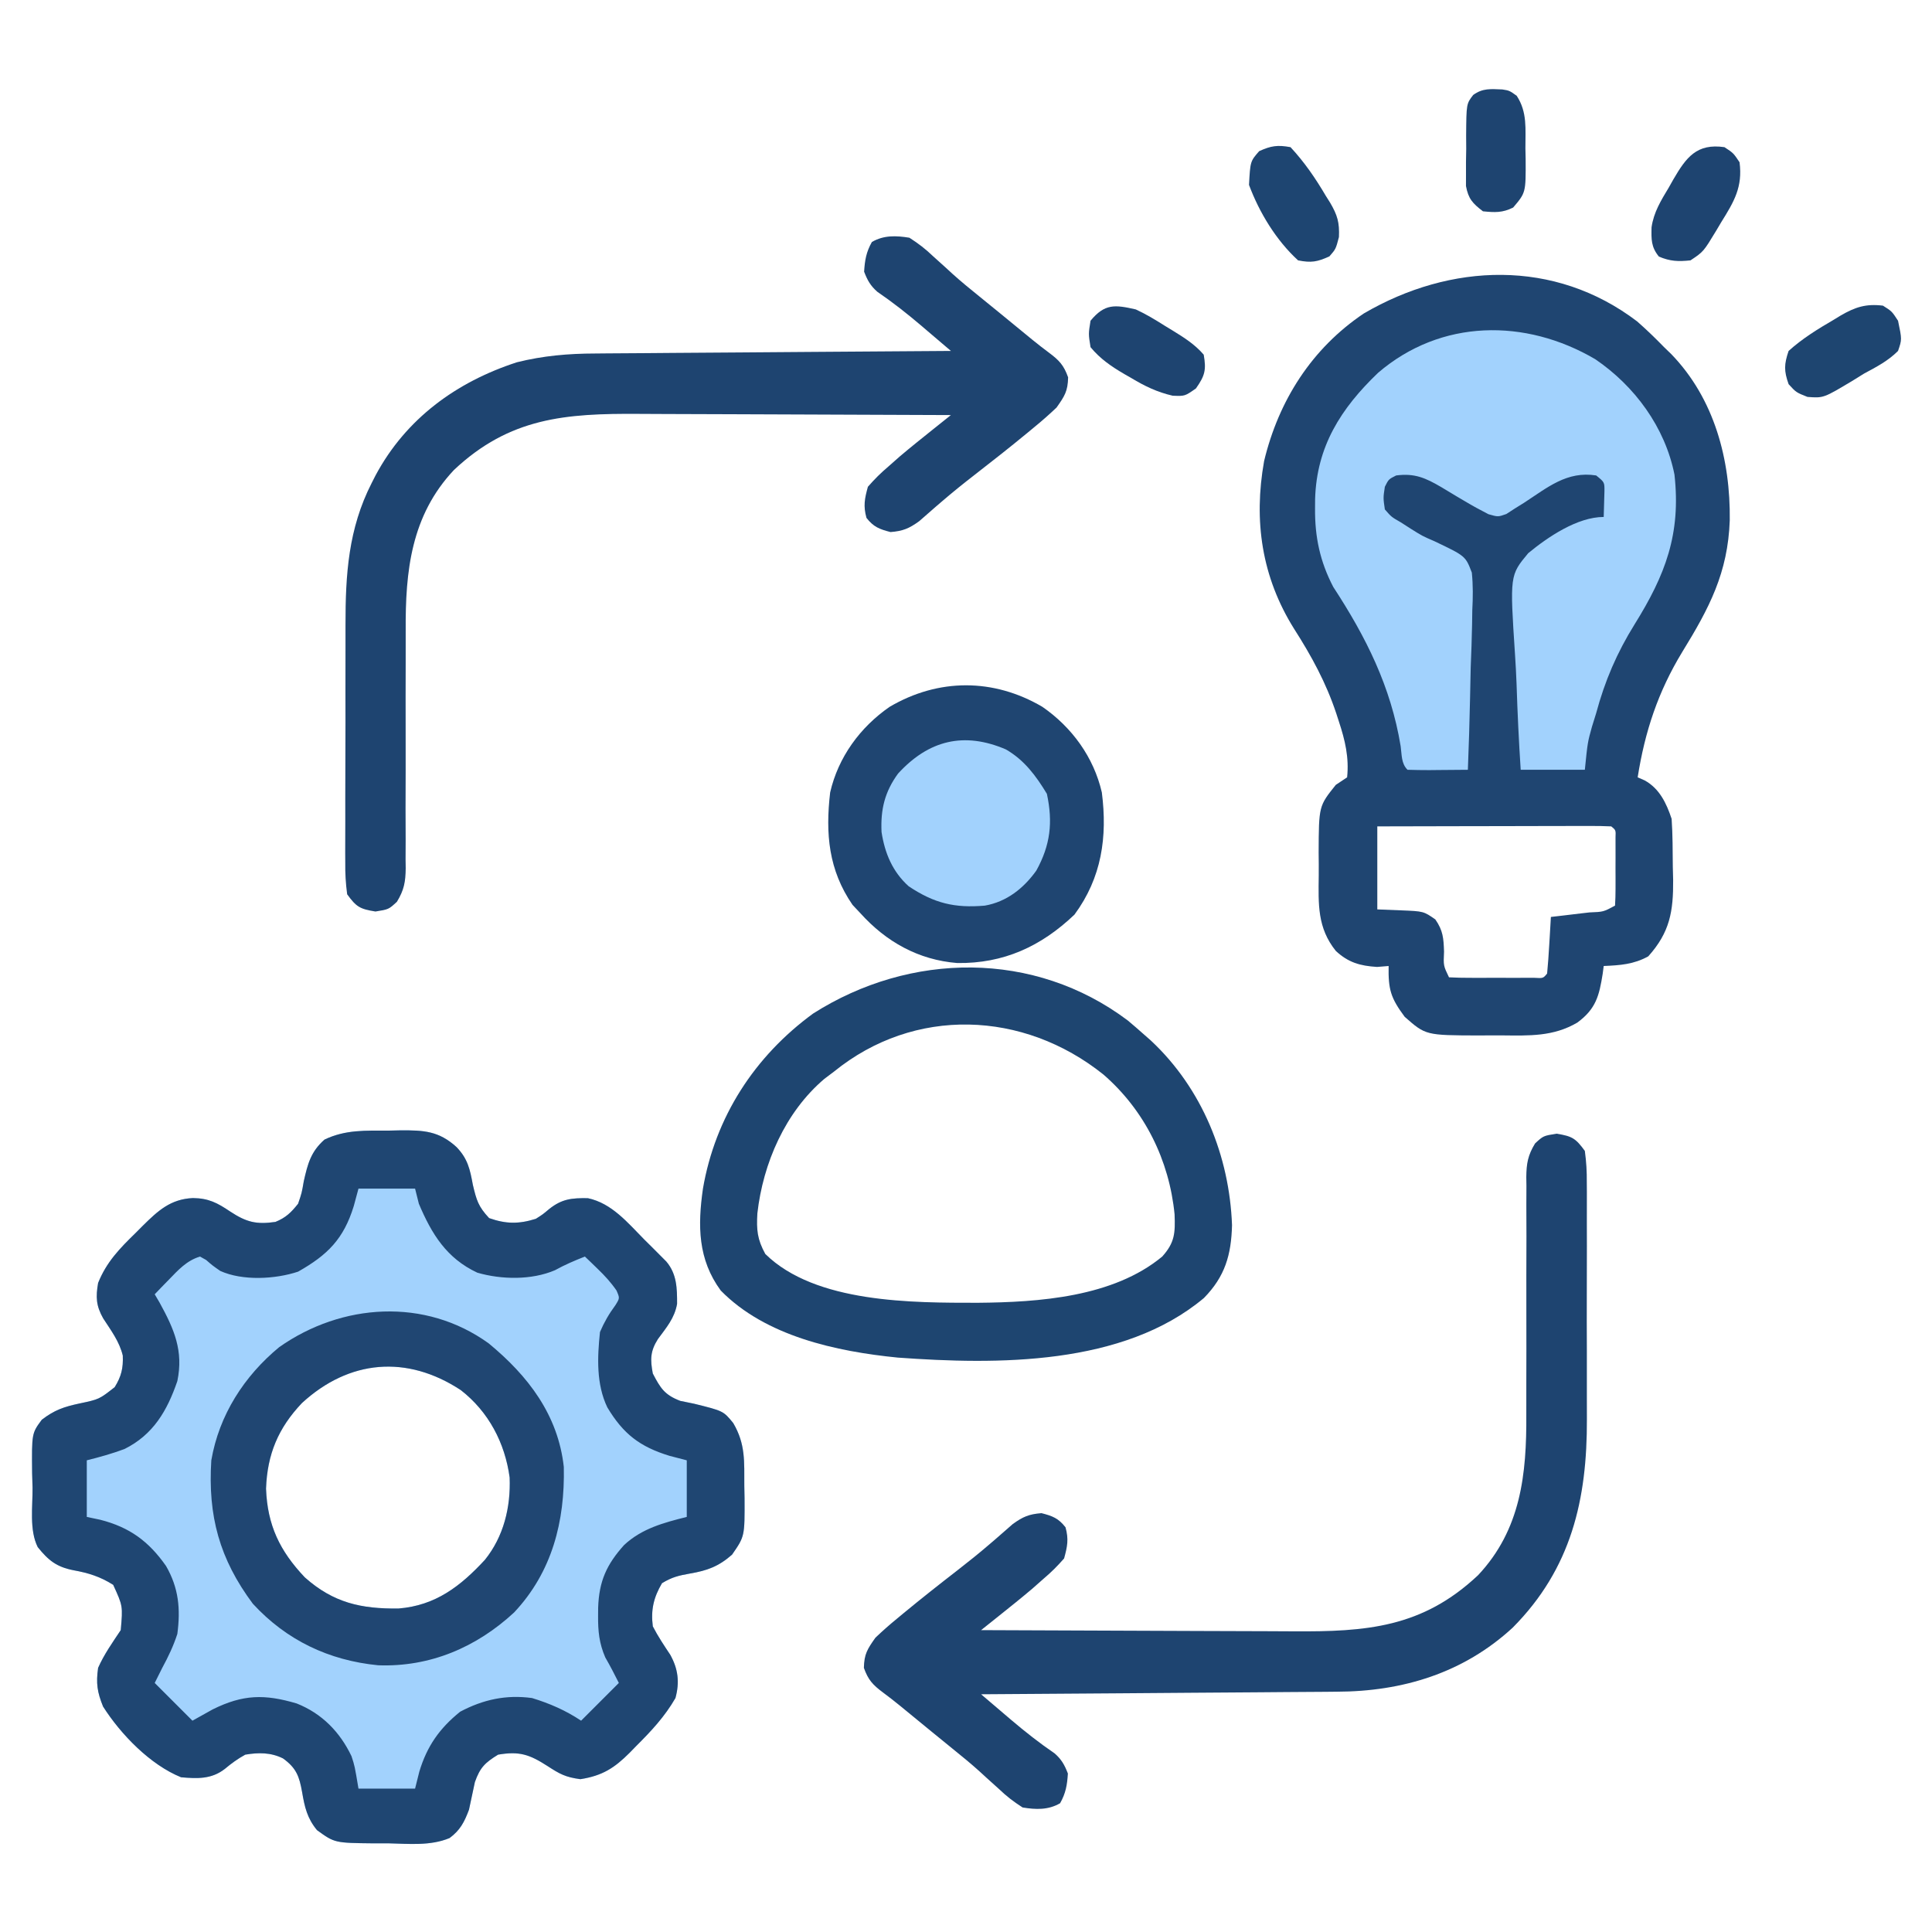 <svg xmlns="http://www.w3.org/2000/svg" width="512" height="512"><path d="M0 0 C1.072 -0.024 2.144 -0.049 3.248 -0.074 C9.343 -0.097 13.359 0.071 18.062 4.375 C21.017 7.464 21.612 10.22 22.375 14.375 C23.341 18.431 23.789 20.082 26.688 23.188 C31.156 24.76 34.537 24.791 39.062 23.375 C40.9 22.209 40.9 22.209 42.562 20.812 C45.96 18.087 48.57 17.844 52.852 17.906 C59.212 19.255 63.42 24.431 67.812 28.875 C68.497 29.552 69.181 30.229 69.887 30.926 C70.863 31.906 70.863 31.906 71.859 32.906 C72.451 33.5 73.042 34.093 73.651 34.705 C76.437 38.002 76.503 41.772 76.496 45.906 C75.828 49.712 73.663 52.182 71.414 55.246 C69.372 58.463 69.365 60.681 70.062 64.375 C72.087 68.262 73.187 70.041 77.34 71.625 C79.152 71.996 79.152 71.996 81 72.375 C88.758 74.294 88.758 74.294 91.375 77.5 C94.668 83.111 94.282 87.685 94.312 94.125 C94.343 95.753 94.343 95.753 94.375 97.414 C94.424 107.52 94.424 107.52 91.062 112.375 C87.506 115.498 84.502 116.595 79.938 117.375 C76.913 117.916 75.152 118.32 72.5 119.938 C70.276 123.708 69.508 127.005 70.062 131.375 C71.428 134.023 73.025 136.413 74.676 138.891 C76.782 142.664 77.201 146.206 76.062 150.375 C73.23 155.296 69.619 159.153 65.625 163.125 C64.785 163.989 64.785 163.989 63.928 164.871 C59.858 168.946 56.665 170.967 50.875 171.875 C46.916 171.356 45.398 170.503 42.125 168.375 C37.338 165.305 34.701 164.419 29.062 165.375 C25.605 167.502 24.27 168.785 22.91 172.652 C22.387 175.089 21.867 177.527 21.348 179.965 C20.119 183.224 19.039 185.377 16.205 187.475 C11.136 189.604 5.395 188.996 0 188.875 C-1.267 188.878 -2.533 188.88 -3.838 188.883 C-14.253 188.773 -14.253 188.773 -18.938 185.375 C-21.544 182.19 -22.199 179.277 -22.875 175.312 C-23.609 171.168 -24.391 168.924 -27.938 166.375 C-31.174 164.757 -34.439 164.788 -37.938 165.375 C-39.956 166.48 -41.629 167.712 -43.395 169.184 C-46.937 171.919 -50.658 171.732 -54.938 171.375 C-63.102 168.078 -70.927 160.024 -75.625 152.625 C-77.17 148.799 -77.522 146.466 -76.938 142.375 C-75.348 138.781 -73.113 135.638 -70.938 132.375 C-70.373 125.978 -70.373 125.978 -72.938 120.375 C-76.384 118.189 -79.54 117.213 -83.5 116.5 C-87.921 115.62 -90.081 113.945 -92.938 110.375 C-95.212 105.826 -94.258 99.619 -94.312 94.625 C-94.35 93.349 -94.387 92.073 -94.426 90.758 C-94.525 80.213 -94.525 80.213 -91.855 76.613 C-88.509 74.046 -85.986 73.188 -81.875 72.312 C-76.652 71.205 -76.652 71.205 -72.543 67.984 C-70.788 65.133 -70.259 62.972 -70.398 59.617 C-71.298 55.875 -73.517 52.961 -75.59 49.762 C-77.475 46.422 -77.587 44.125 -76.938 40.375 C-74.706 34.804 -71.219 31.235 -67 27.125 C-66.069 26.189 -66.069 26.189 -65.119 25.234 C-61.071 21.234 -57.741 18.138 -51.812 17.875 C-47.652 17.923 -45.364 19.137 -41.938 21.438 C-37.638 24.271 -35.01 24.924 -29.945 24.195 C-27.177 23.064 -25.802 21.712 -23.938 19.375 C-22.965 16.522 -22.965 16.522 -22.438 13.438 C-21.395 8.837 -20.589 5.597 -16.938 2.375 C-11.379 -0.289 -6.052 0.007 0 0 Z M-22.918 72.195 C-29.204 78.817 -32.105 85.75 -32.438 94.875 C-32.073 104.578 -28.806 111.376 -22.16 118.395 C-14.582 125.147 -7.241 126.759 2.676 126.648 C12.485 125.856 19.072 120.768 25.562 113.754 C30.549 107.566 32.431 99.793 32.125 91.938 C30.89 82.754 26.528 74.473 19.188 68.773 C4.881 59.358 -10.416 60.704 -22.918 72.195 Z " fill="#A2D2FD" transform="translate(102.938,299.625)"></path><path d="M0 0 C2.492 2.186 4.831 4.448 7.141 6.824 C7.775 7.438 8.409 8.051 9.062 8.684 C20.484 20.509 24.745 36.668 24.547 52.701 C24.06 66.636 19.105 75.977 11.938 87.633 C5.555 98.134 2.059 108.654 0.141 120.824 C1.063 121.228 1.063 121.228 2.004 121.641 C5.931 123.816 7.759 127.681 9.141 131.824 C9.428 136.049 9.418 140.279 9.453 144.512 C9.497 146.251 9.497 146.251 9.541 148.025 C9.603 156.364 8.677 161.883 2.953 168.262 C-0.897 170.401 -4.511 170.635 -8.859 170.824 C-8.946 171.488 -9.032 172.152 -9.121 172.836 C-10.048 178.662 -10.887 182.178 -15.859 185.824 C-22.229 189.559 -28.566 189.284 -35.82 189.215 C-37.855 189.199 -39.887 189.215 -41.922 189.234 C-56.037 189.192 -56.037 189.192 -61.602 184.289 C-65.305 179.296 -65.975 177.071 -65.859 170.824 C-66.87 170.907 -67.881 170.989 -68.922 171.074 C-73.42 170.789 -76.536 169.916 -79.859 166.824 C-84.768 160.699 -84.477 154.503 -84.381 146.863 C-84.359 144.828 -84.381 142.797 -84.406 140.762 C-84.357 128.43 -84.357 128.43 -79.859 122.824 C-78.374 121.834 -78.374 121.834 -76.859 120.824 C-76.313 115.541 -77.406 110.989 -79.047 106.012 C-79.275 105.308 -79.502 104.605 -79.737 103.88 C-82.463 95.698 -86.283 88.708 -90.922 81.449 C-99.493 67.751 -101.683 52.849 -98.859 37.012 C-95.001 20.953 -86.214 7.148 -72.422 -2.113 C-49.469 -15.519 -21.883 -16.651 0 0 Z M-68.859 133.824 C-68.859 141.084 -68.859 148.344 -68.859 155.824 C-66.797 155.907 -64.734 155.989 -62.609 156.074 C-56.589 156.315 -56.589 156.315 -53.48 158.484 C-51.431 161.443 -51.298 163.437 -51.172 167.012 C-51.346 170.733 -51.346 170.733 -49.859 173.824 C-48.018 173.924 -46.172 173.955 -44.328 173.957 C-42.648 173.959 -42.648 173.959 -40.934 173.961 C-39.164 173.955 -39.164 173.955 -37.359 173.949 C-36.18 173.953 -35 173.957 -33.785 173.961 C-32.665 173.96 -31.545 173.958 -30.391 173.957 C-28.837 173.955 -28.837 173.955 -27.252 173.954 C-24.906 174.094 -24.906 174.094 -23.859 172.824 C-23.623 170.298 -23.438 167.793 -23.297 165.262 C-23.232 164.195 -23.232 164.195 -23.166 163.107 C-23.06 161.347 -22.959 159.585 -22.859 157.824 C-21.716 157.691 -20.573 157.559 -19.395 157.422 C-17.904 157.244 -16.413 157.065 -14.922 156.887 C-14.167 156.8 -13.412 156.713 -12.635 156.623 C-8.938 156.481 -8.938 156.481 -5.859 154.824 C-5.761 153.348 -5.729 151.867 -5.727 150.387 C-5.725 149.492 -5.724 148.597 -5.723 147.676 C-5.728 146.264 -5.728 146.264 -5.734 144.824 C-5.731 143.883 -5.727 142.942 -5.723 141.973 C-5.725 140.631 -5.725 140.631 -5.727 139.262 C-5.728 138.022 -5.728 138.022 -5.73 136.758 C-5.647 134.817 -5.647 134.817 -6.859 133.824 C-8.792 133.73 -10.729 133.707 -12.664 133.711 C-13.906 133.711 -15.147 133.711 -16.426 133.711 C-17.79 133.716 -19.155 133.721 -20.52 133.727 C-21.908 133.728 -23.297 133.73 -24.685 133.731 C-28.347 133.735 -32.008 133.745 -35.669 133.756 C-39.402 133.766 -43.136 133.77 -46.869 133.775 C-54.199 133.786 -61.529 133.804 -68.859 133.824 Z " fill="#1F4571" transform="translate(433.859,85.176)"></path><path d="M0 0 C1.072 -0.024 2.144 -0.049 3.248 -0.074 C9.343 -0.097 13.359 0.071 18.062 4.375 C21.017 7.464 21.612 10.22 22.375 14.375 C23.341 18.431 23.789 20.082 26.688 23.188 C31.156 24.76 34.537 24.791 39.062 23.375 C40.9 22.209 40.9 22.209 42.562 20.812 C45.96 18.087 48.57 17.844 52.852 17.906 C59.212 19.255 63.42 24.431 67.812 28.875 C68.497 29.552 69.181 30.229 69.887 30.926 C70.863 31.906 70.863 31.906 71.859 32.906 C72.451 33.5 73.042 34.093 73.651 34.705 C76.437 38.002 76.503 41.772 76.496 45.906 C75.828 49.712 73.663 52.182 71.414 55.246 C69.372 58.463 69.365 60.681 70.062 64.375 C72.087 68.262 73.187 70.041 77.34 71.625 C79.152 71.996 79.152 71.996 81 72.375 C88.758 74.294 88.758 74.294 91.375 77.5 C94.668 83.111 94.282 87.685 94.312 94.125 C94.343 95.753 94.343 95.753 94.375 97.414 C94.424 107.52 94.424 107.52 91.062 112.375 C87.506 115.498 84.502 116.595 79.938 117.375 C76.913 117.916 75.152 118.32 72.5 119.938 C70.276 123.708 69.508 127.005 70.062 131.375 C71.428 134.023 73.025 136.413 74.676 138.891 C76.782 142.664 77.201 146.206 76.062 150.375 C73.23 155.296 69.619 159.153 65.625 163.125 C64.785 163.989 64.785 163.989 63.928 164.871 C59.858 168.946 56.665 170.967 50.875 171.875 C46.916 171.356 45.398 170.503 42.125 168.375 C37.338 165.305 34.701 164.419 29.062 165.375 C25.605 167.502 24.27 168.785 22.91 172.652 C22.387 175.089 21.867 177.527 21.348 179.965 C20.119 183.224 19.039 185.377 16.205 187.475 C11.136 189.604 5.395 188.996 0 188.875 C-1.267 188.878 -2.533 188.88 -3.838 188.883 C-14.253 188.773 -14.253 188.773 -18.938 185.375 C-21.544 182.19 -22.199 179.277 -22.875 175.312 C-23.609 171.168 -24.391 168.924 -27.938 166.375 C-31.174 164.757 -34.439 164.788 -37.938 165.375 C-39.956 166.48 -41.629 167.712 -43.395 169.184 C-46.937 171.919 -50.658 171.732 -54.938 171.375 C-63.102 168.078 -70.927 160.024 -75.625 152.625 C-77.17 148.799 -77.522 146.466 -76.938 142.375 C-75.348 138.781 -73.113 135.638 -70.938 132.375 C-70.373 125.978 -70.373 125.978 -72.938 120.375 C-76.384 118.189 -79.54 117.213 -83.5 116.5 C-87.921 115.62 -90.081 113.945 -92.938 110.375 C-95.212 105.826 -94.258 99.619 -94.312 94.625 C-94.35 93.349 -94.387 92.073 -94.426 90.758 C-94.525 80.213 -94.525 80.213 -91.855 76.613 C-88.509 74.046 -85.986 73.188 -81.875 72.312 C-76.652 71.205 -76.652 71.205 -72.543 67.984 C-70.788 65.133 -70.259 62.972 -70.398 59.617 C-71.298 55.875 -73.517 52.961 -75.59 49.762 C-77.475 46.422 -77.587 44.125 -76.938 40.375 C-74.706 34.804 -71.219 31.235 -67 27.125 C-66.069 26.189 -66.069 26.189 -65.119 25.234 C-61.071 21.234 -57.741 18.138 -51.812 17.875 C-47.652 17.923 -45.364 19.137 -41.938 21.438 C-37.638 24.271 -35.01 24.924 -29.945 24.195 C-27.177 23.064 -25.802 21.712 -23.938 19.375 C-22.965 16.522 -22.965 16.522 -22.438 13.438 C-21.395 8.837 -20.589 5.597 -16.938 2.375 C-11.379 -0.289 -6.052 0.007 0 0 Z M-7.938 15.375 C-8.35 16.901 -8.762 18.427 -9.188 20 C-11.861 28.708 -16.12 32.955 -23.938 37.375 C-29.979 39.389 -38.661 39.857 -44.562 37.188 C-46.625 35.75 -46.625 35.75 -48.324 34.273 C-48.857 33.977 -49.389 33.68 -49.938 33.375 C-53.47 34.455 -55.664 36.893 -58.188 39.5 C-59.247 40.587 -59.247 40.587 -60.328 41.695 C-60.859 42.25 -61.39 42.804 -61.938 43.375 C-61.504 44.114 -61.071 44.852 -60.625 45.613 C-56.771 52.634 -54.28 58.346 -55.938 66.375 C-58.64 74.257 -62.33 80.585 -69.938 84.375 C-73.259 85.614 -76.487 86.512 -79.938 87.375 C-79.938 92.325 -79.938 97.275 -79.938 102.375 C-78.174 102.746 -78.174 102.746 -76.375 103.125 C-68.571 105.121 -63.512 108.846 -58.938 115.375 C-55.563 121.224 -55.076 126.772 -55.938 133.375 C-56.971 136.564 -58.342 139.434 -59.938 142.375 C-60.928 144.355 -60.928 144.355 -61.938 146.375 C-58.638 149.675 -55.337 152.975 -51.938 156.375 C-50.164 155.385 -48.39 154.395 -46.562 153.375 C-38.533 149.403 -32.82 149.296 -24.312 151.812 C-17.646 154.46 -12.874 159.325 -9.785 165.785 C-8.938 168.375 -8.938 168.375 -7.938 174.375 C-2.987 174.375 1.962 174.375 7.062 174.375 C7.434 172.89 7.805 171.405 8.188 169.875 C10.229 163.109 13.52 158.43 19 154 C25.113 150.756 31.207 149.442 38.062 150.375 C42.77 151.823 46.964 153.642 51.062 156.375 C54.362 153.075 57.663 149.775 61.062 146.375 C59.921 144.092 58.745 141.824 57.469 139.613 C55.838 135.858 55.525 132.591 55.562 128.562 C55.567 127.858 55.572 127.153 55.578 126.427 C55.812 119.393 57.829 114.972 62.449 109.832 C67.148 105.442 72.986 103.894 79.062 102.375 C79.062 97.425 79.062 92.475 79.062 87.375 C77.557 86.983 76.051 86.591 74.5 86.188 C66.64 83.79 62.223 80.388 58.008 73.34 C55.048 67.188 55.362 60.027 56.062 53.375 C57.201 50.713 58.453 48.569 60.164 46.242 C61.317 44.389 61.317 44.389 60.438 42.367 C58.941 40.199 57.334 38.452 55.438 36.625 C54.806 36.011 54.174 35.398 53.523 34.766 C52.8 34.077 52.8 34.077 52.062 33.375 C49.302 34.463 46.728 35.56 44.125 37 C37.93 39.649 29.95 39.501 23.555 37.648 C15.416 33.842 11.464 27.42 8.062 19.375 C7.567 17.395 7.567 17.395 7.062 15.375 C2.112 15.375 -2.837 15.375 -7.938 15.375 Z " fill="#1F4672" transform="translate(102.938,299.625)"></path><path d="M0 0 C10.432 7.085 18.497 18.004 21 30.57 C22.759 46.348 18.578 57.191 10.434 70.27 C5.746 77.806 2.553 85.253 0.25 93.812 C-0.307 95.607 -0.307 95.607 -0.875 97.438 C-2.015 101.537 -2.015 101.537 -2.75 108.812 C-8.36 108.812 -13.97 108.812 -19.75 108.812 C-20.247 101.2 -20.608 93.598 -20.849 85.973 C-20.949 83.386 -21.085 80.8 -21.259 78.216 C-22.632 57.276 -22.632 57.276 -17.755 51.414 C-12.576 47.135 -4.736 41.812 2.25 41.812 C2.304 40.355 2.343 38.896 2.375 37.438 C2.398 36.625 2.421 35.813 2.445 34.977 C2.464 32.599 2.464 32.599 0.25 30.812 C-7.521 29.588 -12.623 33.998 -18.898 38.078 C-19.708 38.581 -20.517 39.084 -21.352 39.602 C-22.439 40.309 -22.439 40.309 -23.549 41.03 C-25.75 41.812 -25.75 41.812 -28.289 41.086 C-30.409 39.989 -32.485 38.884 -34.527 37.648 C-35.206 37.249 -35.885 36.849 -36.584 36.438 C-37.987 35.604 -39.385 34.763 -40.779 33.914 C-44.921 31.496 -47.808 30.162 -52.75 30.812 C-54.75 31.812 -54.75 31.812 -55.75 33.812 C-56.198 36.747 -56.198 36.747 -55.75 39.812 C-54.011 41.811 -54.011 41.811 -51.5 43.25 C-50.63 43.81 -49.759 44.369 -48.863 44.946 C-45.806 46.858 -45.806 46.858 -42.605 48.245 C-34.381 52.161 -34.381 52.161 -32.7 56.559 C-32.359 59.942 -32.398 63.132 -32.578 66.527 C-32.595 67.738 -32.612 68.949 -32.63 70.197 C-32.697 74.051 -32.847 77.898 -33 81.75 C-33.06 84.368 -33.115 86.986 -33.164 89.604 C-33.296 96.009 -33.497 102.41 -33.75 108.812 C-36.396 108.839 -39.042 108.859 -41.688 108.875 C-42.442 108.883 -43.197 108.892 -43.975 108.9 C-45.9 108.909 -47.825 108.865 -49.75 108.812 C-51.43 107.132 -51.24 104.865 -51.562 102.562 C-54.16 86.737 -60.738 73.645 -69.426 60.352 C-72.939 53.615 -74.312 47.124 -74.25 39.562 C-74.244 38.738 -74.239 37.913 -74.233 37.063 C-73.829 23.116 -67.396 13.05 -57.562 3.625 C-40.903 -10.687 -18.478 -10.854 0 0 Z " fill="#A2D2FD" transform="translate(422.75,95.188)"></path><path d="M0 0 C4.133 0.664 5.064 1.219 7.5 4.562 C7.895 7.484 8.047 10.028 8.018 12.948 C8.025 13.793 8.032 14.638 8.039 15.508 C8.056 18.304 8.045 21.099 8.031 23.895 C8.034 25.848 8.038 27.802 8.043 29.756 C8.049 33.859 8.04 37.962 8.021 42.065 C7.999 47.286 8.012 52.505 8.036 57.725 C8.05 61.767 8.046 65.809 8.035 69.851 C8.033 71.773 8.036 73.695 8.045 75.616 C8.127 96.938 3.924 115.244 -11.613 130.902 C-24.681 142.944 -40.828 147.842 -58.274 147.881 C-59.812 147.896 -59.812 147.896 -61.382 147.912 C-64.736 147.942 -68.091 147.96 -71.445 147.977 C-73.785 147.995 -76.125 148.015 -78.465 148.035 C-84.597 148.086 -90.729 148.126 -96.861 148.163 C-103.129 148.204 -109.396 148.255 -115.664 148.305 C-127.943 148.401 -140.221 148.486 -152.5 148.562 C-150.433 150.326 -148.363 152.088 -146.293 153.848 C-145.712 154.344 -145.131 154.839 -144.533 155.35 C-140.81 158.512 -137.024 161.489 -132.988 164.246 C-131.163 165.86 -130.372 167.296 -129.5 169.562 C-129.686 172.598 -130.059 174.785 -131.562 177.438 C-134.717 179.269 -137.995 179.135 -141.5 178.562 C-143.967 176.97 -145.739 175.615 -147.812 173.625 C-148.941 172.607 -150.069 171.59 -151.199 170.574 C-152.031 169.809 -152.031 169.809 -152.88 169.029 C-155.223 166.908 -157.668 164.924 -160.125 162.938 C-161.008 162.218 -161.891 161.499 -162.801 160.758 C-164.137 159.671 -164.137 159.671 -165.5 158.562 C-168.352 156.233 -171.203 153.903 -174.043 151.559 C-175.501 150.374 -176.976 149.212 -178.488 148.098 C-181.189 146.08 -182.423 144.779 -183.562 141.562 C-183.486 137.869 -182.624 136.569 -180.5 133.562 C-178.595 131.756 -176.716 130.089 -174.688 128.438 C-173.833 127.728 -173.833 127.728 -172.961 127.004 C-168.269 123.132 -163.492 119.366 -158.683 115.641 C-155.774 113.381 -152.915 111.088 -150.125 108.684 C-149.588 108.222 -149.05 107.761 -148.496 107.285 C-147.031 106.018 -145.576 104.74 -144.121 103.461 C-141.419 101.504 -139.796 100.822 -136.5 100.562 C-133.555 101.316 -132.013 101.91 -130.125 104.312 C-129.247 107.474 -129.628 109.393 -130.5 112.562 C-132.278 114.596 -133.9 116.216 -135.938 117.938 C-136.926 118.811 -137.915 119.685 -138.934 120.586 C-141.819 123.029 -144.768 125.39 -147.723 127.749 C-149.067 128.822 -149.067 128.822 -150.438 129.917 C-151.118 130.46 -151.799 131.003 -152.5 131.562 C-139.278 131.632 -126.056 131.685 -112.833 131.718 C-106.693 131.734 -100.552 131.755 -94.412 131.789 C-88.479 131.822 -82.546 131.839 -76.613 131.847 C-74.357 131.853 -72.1 131.863 -69.844 131.88 C-50.391 132.014 -35.582 130.922 -20.793 117.004 C-9.426 104.901 -7.913 90.202 -8.014 74.414 C-8.032 71.597 -8.024 68.781 -8.01 65.964 C-7.985 59.996 -7.99 54.03 -8 48.062 C-8.012 41.114 -8.01 34.167 -7.976 27.218 C-7.969 24.448 -7.985 21.678 -8.003 18.908 C-7.997 17.211 -7.991 15.515 -7.982 13.818 C-7.999 12.67 -7.999 12.67 -8.017 11.498 C-7.975 7.86 -7.594 5.717 -5.689 2.582 C-3.5 0.562 -3.5 0.562 0 0 Z " fill="#1E4470" transform="translate(412.5,300.438)"></path><path d="M0 0 C2.467 1.592 4.239 2.948 6.312 4.938 C7.441 5.955 8.569 6.972 9.699 7.988 C10.254 8.498 10.809 9.008 11.38 9.534 C13.723 11.655 16.168 13.639 18.625 15.625 C19.508 16.344 20.391 17.064 21.301 17.805 C22.637 18.891 22.637 18.891 24 20 C26.852 22.329 29.703 24.66 32.543 27.004 C34.001 28.188 35.476 29.351 36.988 30.465 C39.689 32.482 40.923 33.783 42.062 37 C41.986 40.693 41.124 41.993 39 45 C37.095 46.806 35.216 48.474 33.188 50.125 C32.618 50.598 32.048 51.071 31.461 51.558 C26.769 55.431 21.992 59.196 17.183 62.922 C14.274 65.181 11.415 67.474 8.625 69.879 C8.088 70.34 7.55 70.802 6.996 71.277 C5.531 72.544 4.076 73.822 2.621 75.102 C-0.081 77.059 -1.704 77.74 -5 78 C-7.945 77.247 -9.487 76.653 -11.375 74.25 C-12.253 71.089 -11.872 69.169 -11 66 C-9.222 63.967 -7.6 62.347 -5.562 60.625 C-4.079 59.314 -4.079 59.314 -2.566 57.977 C0.319 55.533 3.268 53.173 6.223 50.814 C7.119 50.098 8.015 49.383 8.938 48.645 C9.618 48.102 10.299 47.559 11 47 C-2.222 46.93 -15.444 46.877 -28.667 46.845 C-34.807 46.829 -40.948 46.808 -47.088 46.774 C-53.021 46.741 -58.954 46.723 -64.887 46.715 C-67.143 46.71 -69.4 46.699 -71.656 46.683 C-91.109 46.548 -105.918 47.641 -120.707 61.559 C-132.074 73.662 -133.587 88.361 -133.486 104.149 C-133.468 106.966 -133.476 109.782 -133.49 112.599 C-133.515 118.566 -133.51 124.533 -133.5 130.5 C-133.488 137.448 -133.49 144.396 -133.524 151.344 C-133.531 154.115 -133.515 156.884 -133.497 159.655 C-133.503 161.351 -133.509 163.048 -133.518 164.744 C-133.506 165.51 -133.495 166.276 -133.483 167.065 C-133.525 170.703 -133.906 172.846 -135.811 175.981 C-138 178 -138 178 -141.5 178.562 C-145.634 177.898 -146.566 177.347 -149 174 C-149.39 171.063 -149.537 168.502 -149.502 165.566 C-149.51 164.292 -149.51 164.292 -149.518 162.993 C-149.531 160.182 -149.514 157.373 -149.496 154.562 C-149.496 152.602 -149.498 150.641 -149.501 148.68 C-149.502 144.564 -149.489 140.448 -149.467 136.333 C-149.438 131.085 -149.441 125.838 -149.454 120.591 C-149.461 116.536 -149.453 112.482 -149.44 108.427 C-149.436 106.494 -149.436 104.562 -149.439 102.629 C-149.454 89.257 -148.697 77.14 -142.5 65 C-142.158 64.328 -141.816 63.657 -141.464 62.965 C-133.438 47.982 -120.084 38.218 -104 33 C-97.037 31.268 -90.383 30.697 -83.226 30.681 C-81.688 30.666 -81.688 30.666 -80.118 30.651 C-76.764 30.62 -73.409 30.603 -70.055 30.586 C-67.715 30.567 -65.375 30.548 -63.035 30.527 C-56.903 30.476 -50.771 30.436 -44.639 30.399 C-38.371 30.359 -32.104 30.308 -25.836 30.258 C-13.557 30.161 -1.279 30.077 11 30 C8.933 28.236 6.863 26.475 4.793 24.715 C4.212 24.219 3.631 23.723 3.033 23.212 C-0.69 20.051 -4.476 17.073 -8.512 14.316 C-10.337 12.702 -11.128 11.267 -12 9 C-11.814 5.965 -11.441 3.777 -9.938 1.125 C-6.783 -0.707 -3.505 -0.572 0 0 Z " fill="#1E4470" transform="translate(241,63)"></path><path d="M0 0 C1.394 1.165 2.77 2.352 4.125 3.562 C4.811 4.167 5.497 4.772 6.203 5.395 C19.716 18.057 26.942 35.927 27.625 54.25 C27.422 62.146 25.764 67.851 20.176 73.551 C-1.257 91.52 -34.651 91.243 -60.951 89.34 C-77.256 87.715 -96.031 83.676 -107.875 71.562 C-113.937 63.303 -113.996 54.389 -112.589 44.567 C-109.328 25.594 -98.916 9.503 -83.375 -1.848 C-57.672 -18.193 -24.773 -18.633 0 0 Z M-77.875 13.562 C-78.708 14.189 -79.54 14.815 -80.398 15.461 C-90.77 24.262 -96.669 37.837 -98.164 51.133 C-98.412 55.503 -98.195 57.978 -96.062 61.875 C-82.756 74.961 -56.923 74.809 -39.738 74.813 C-23.602 74.675 -3.863 73.329 9.125 62.562 C12.488 58.835 12.58 56.258 12.402 51.395 C10.994 37.012 4.455 23.785 -6.461 14.32 C-27.663 -2.652 -56.558 -3.762 -77.875 13.562 Z " fill="#1E4570" transform="translate(298.875,270.438)"></path><path d="M0 0 C7.841 5.425 13.599 13.348 15.754 22.68 C17.256 34.473 15.728 45.263 8.504 55.055 C-0.349 63.505 -10.3 68.059 -22.562 67.895 C-32.851 67.071 -41.408 62.278 -48.246 54.68 C-48.927 53.958 -49.607 53.236 -50.309 52.492 C-56.675 43.251 -57.524 33.61 -56.246 22.68 C-54.109 13.351 -48.323 5.418 -40.492 0 C-27.549 -7.608 -12.943 -7.608 0 0 Z " fill="#1F4571" transform="translate(276.246,187.32)"></path><path d="M0 0 C10.429 8.596 18.388 18.931 19.914 32.75 C20.239 47.169 16.814 60.598 6.75 71.312 C-3.254 80.578 -15.574 85.824 -29.27 85.316 C-42.318 84.038 -53.566 78.713 -62.5 69 C-71.332 57.152 -74.44 45.725 -73.5 31 C-71.436 19 -64.803 8.676 -55.5 1 C-38.912 -10.659 -16.846 -12.154 0 0 Z M-49.48 15.82 C-55.767 22.442 -58.668 29.375 -59 38.5 C-58.636 48.203 -55.368 55.001 -48.723 62.02 C-41.144 68.772 -33.803 70.384 -23.887 70.273 C-14.077 69.481 -7.49 64.393 -1 57.379 C3.986 51.191 5.869 43.418 5.562 35.562 C4.328 26.379 -0.035 18.098 -7.375 12.398 C-21.682 2.983 -36.978 4.329 -49.48 15.82 Z " fill="#204672" transform="translate(129.5,356)"></path><path d="M0 0 C4.898 2.818 7.99 7.011 10.875 11.777 C12.491 19.32 11.82 25.343 8.066 32.133 C4.686 36.843 0.217 40.381 -5.562 41.402 C-13.564 42.099 -18.986 40.786 -25.75 36.277 C-30.025 32.437 -32.093 27.498 -32.945 21.879 C-33.221 15.916 -32.103 11.245 -28.562 6.402 C-20.435 -2.47 -11.073 -4.743 0 0 Z " fill="#A2D2FD" transform="translate(266.562,198.598)"></path><path d="M0 0 C2.375 1.5 2.375 1.5 4 4 C5.043 8.976 5.043 8.976 4 12 C1.365 14.648 -1.73 16.24 -5 18 C-5.924 18.574 -6.849 19.147 -7.801 19.738 C-15.734 24.511 -15.734 24.511 -20 24.188 C-23 23 -23 23 -25 20.812 C-26.253 17.289 -26.205 15.539 -25 12 C-21.359 8.719 -17.286 6.205 -13.062 3.75 C-12.468 3.386 -11.873 3.023 -11.26 2.648 C-7.346 0.373 -4.514 -0.547 0 0 Z " fill="#1E4570" transform="translate(499,81)"></path><path d="M0 0 C2.723 1.251 5.221 2.774 7.75 4.375 C8.409 4.775 9.067 5.174 9.746 5.586 C12.82 7.481 15.626 9.236 18 12 C18.705 16.056 18.321 17.543 15.938 20.938 C13 23 13 23 9.766 22.867 C5.655 21.921 2.389 20.337 -1.188 18.188 C-1.79 17.844 -2.393 17.5 -3.014 17.146 C-6.466 15.126 -9.45 13.1 -12 10 C-12.562 6.5 -12.562 6.5 -12 3 C-8.218 -1.584 -5.531 -1.262 0 0 Z " fill="#1E4470" transform="translate(301,82)"></path><path d="M0 0 C2.375 1.562 2.375 1.562 4 4 C4.853 10.573 2.539 14.438 -0.812 19.812 C-1.264 20.575 -1.716 21.337 -2.182 22.123 C-5.566 27.71 -5.566 27.71 -9 30 C-12.232 30.344 -14.371 30.265 -17.375 29 C-19.451 26.445 -19.39 24.453 -19.321 21.233 C-18.747 17.239 -16.807 14.102 -14.75 10.688 C-14.354 9.986 -13.959 9.284 -13.551 8.561 C-10.148 2.709 -7.342 -1.071 0 0 Z " fill="#1E4470" transform="translate(457,39)"></path><path d="M0 0 C3.701 3.982 6.627 8.26 9.375 12.938 C9.742 13.52 10.11 14.102 10.488 14.701 C12.433 18.015 13.002 19.948 12.832 23.82 C12 27 12 27 10.312 28.938 C7.12 30.404 5.482 30.696 2 30 C-3.795 24.698 -8.265 17.339 -11 10 C-10.665 3.764 -10.665 3.764 -8.312 1.062 C-5.178 -0.378 -3.414 -0.627 0 0 Z " fill="#1E4571" transform="translate(342,39)"></path><path d="M0 0 C1.871 0.297 1.871 0.297 3.809 1.672 C6.685 6.071 6.094 10.486 6.121 15.609 C6.142 16.56 6.162 17.511 6.184 18.49 C6.233 27.339 6.233 27.339 2.871 31.297 C0.03 32.717 -1.984 32.611 -5.129 32.297 C-7.859 30.203 -8.996 29.014 -9.631 25.595 C-9.629 24.588 -9.627 23.581 -9.625 22.543 C-9.626 21.441 -9.626 20.34 -9.627 19.205 C-9.607 18.06 -9.587 16.914 -9.566 15.734 C-9.573 14.585 -9.581 13.436 -9.588 12.252 C-9.524 3.81 -9.524 3.81 -7.723 1.47 C-5.196 -0.39 -3.037 -0.111 0 0 Z " fill="#1E4470" transform="translate(398.129,23.703)"></path></svg>